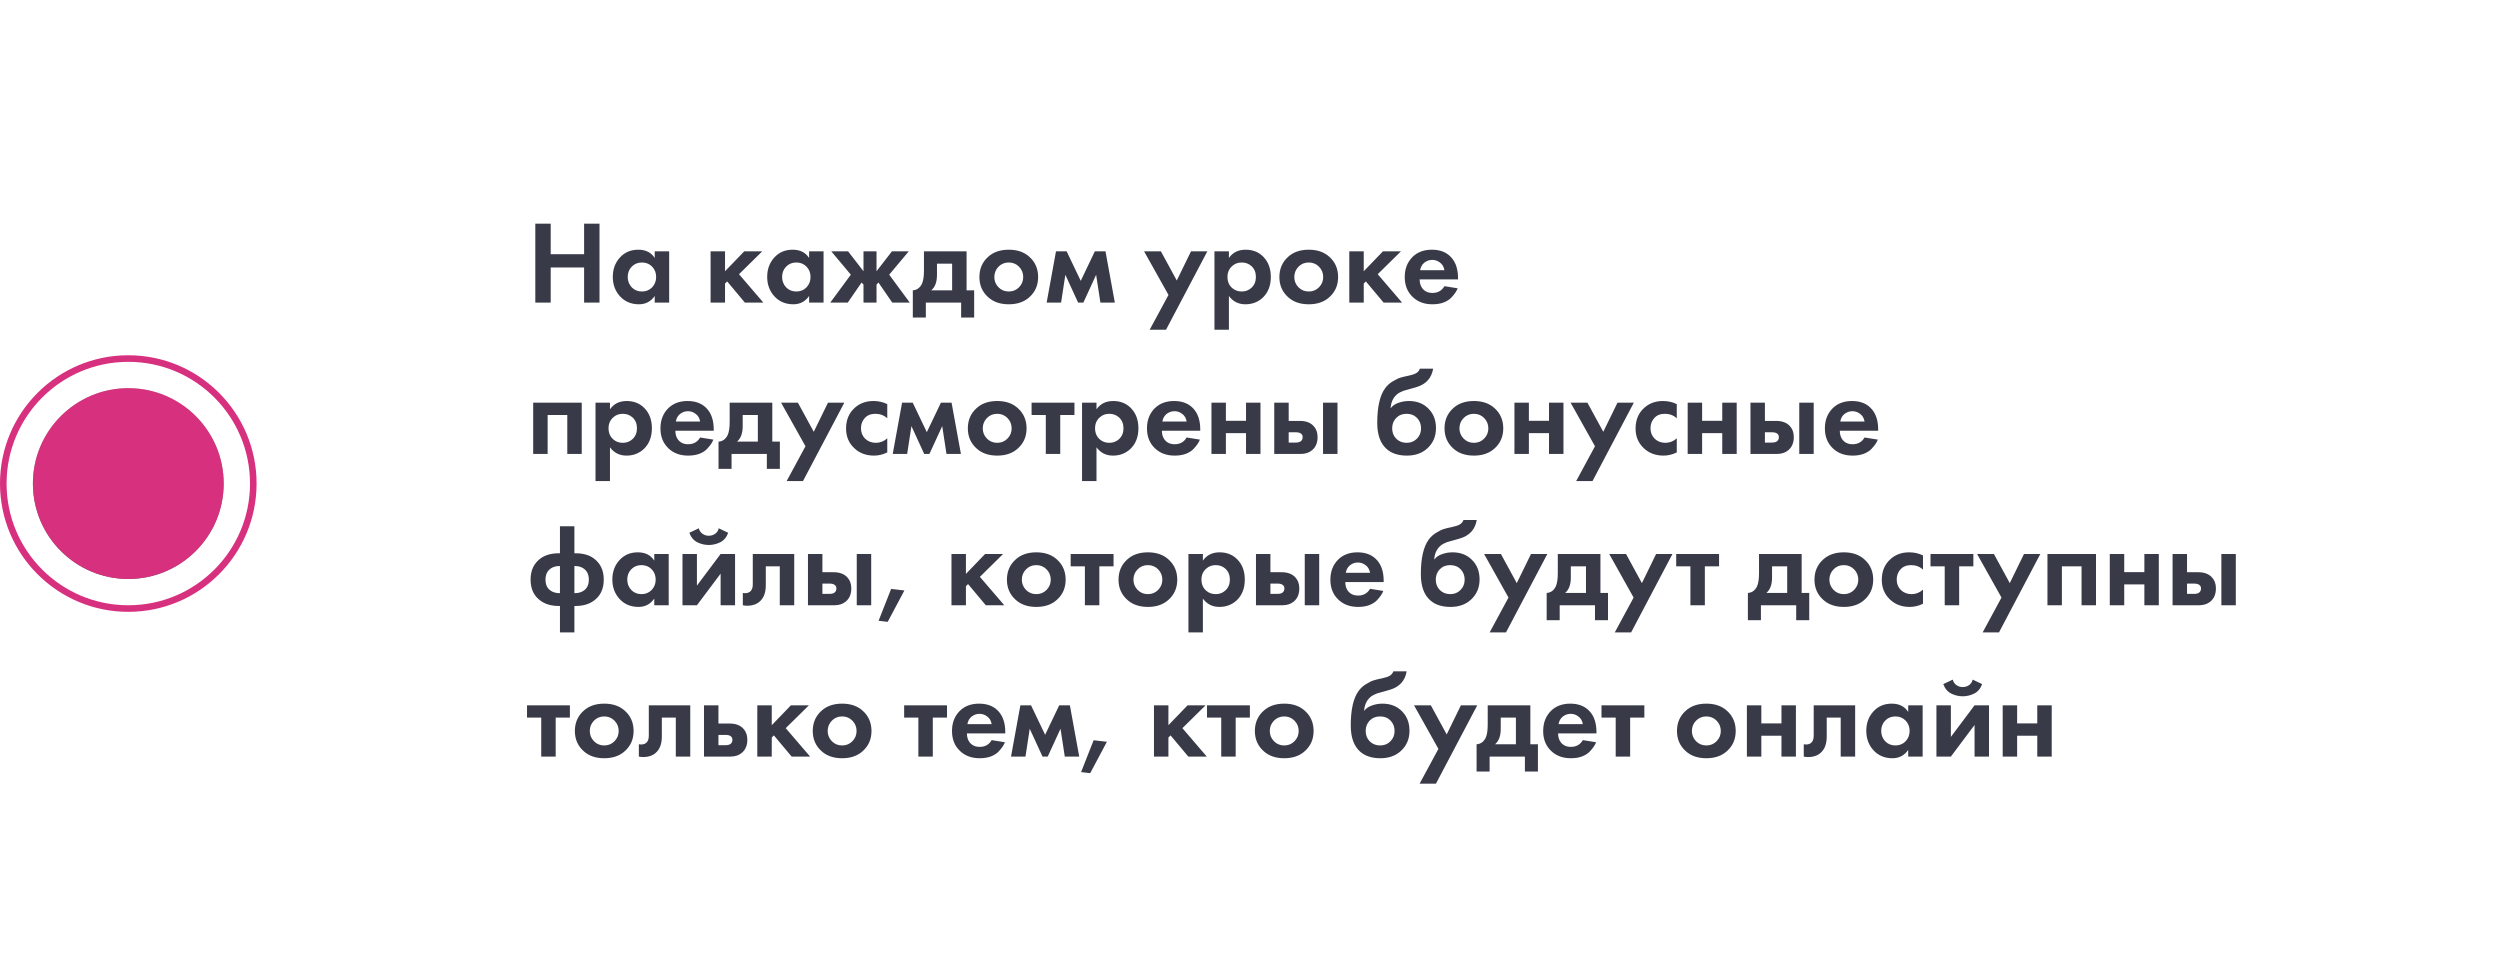 <?xml version="1.0" encoding="UTF-8"?> <svg xmlns="http://www.w3.org/2000/svg" width="380" height="147" viewBox="0 0 380 147" fill="none"> <g filter="url(#filter0_d)"> <rect x="58" y="15" width="307" height="117" rx="18" fill="white"></rect> </g> <path d="M83.708 33.994V38.638H88.784V33.994H91.124V46H88.784V40.654H83.708V46H81.368V33.994H83.708ZM99.518 39.214V38.206H101.714V46H99.518V44.992C98.93 45.832 98.132 46.252 97.124 46.252C95.948 46.252 94.988 45.85 94.244 45.046C93.512 44.242 93.146 43.258 93.146 42.094C93.146 40.918 93.506 39.934 94.226 39.142C94.946 38.35 95.876 37.954 97.016 37.954C98.144 37.954 98.978 38.374 99.518 39.214ZM99.122 40.528C98.714 40.108 98.198 39.898 97.574 39.898C96.95 39.898 96.434 40.108 96.026 40.528C95.618 40.948 95.414 41.47 95.414 42.094C95.414 42.718 95.618 43.246 96.026 43.678C96.434 44.098 96.95 44.308 97.574 44.308C98.198 44.308 98.714 44.098 99.122 43.678C99.53 43.246 99.734 42.718 99.734 42.094C99.734 41.47 99.53 40.948 99.122 40.528ZM108.009 38.206H110.205V41.23L113.121 38.206H115.857L112.329 41.68L116.037 46H113.229L110.529 42.778L110.205 43.102V46H108.009V38.206ZM122.985 39.214V38.206H125.181V46H122.985V44.992C122.397 45.832 121.599 46.252 120.591 46.252C119.415 46.252 118.455 45.85 117.711 45.046C116.979 44.242 116.613 43.258 116.613 42.094C116.613 40.918 116.973 39.934 117.693 39.142C118.413 38.35 119.343 37.954 120.483 37.954C121.611 37.954 122.445 38.374 122.985 39.214ZM122.589 40.528C122.181 40.108 121.665 39.898 121.041 39.898C120.417 39.898 119.901 40.108 119.493 40.528C119.085 40.948 118.881 41.47 118.881 42.094C118.881 42.718 119.085 43.246 119.493 43.678C119.901 44.098 120.417 44.308 121.041 44.308C121.665 44.308 122.181 44.098 122.589 43.678C122.997 43.246 123.201 42.718 123.201 42.094C123.201 41.47 122.997 40.948 122.589 40.528ZM131.252 38.206H133.232V41.23L135.572 38.206H138.128L135.158 41.752L138.29 46H135.626L133.52 42.94L133.232 43.264V46H131.252V43.264L130.964 42.94L128.858 46H126.194L129.326 41.752L126.356 38.206H128.912L131.252 41.23V38.206ZM140.44 38.206H146.92V44.128H148.072V48.268H146.092V46H140.728V48.268H138.748V44.128C139.36 44.092 139.822 43.762 140.134 43.138C140.338 42.694 140.44 42.028 140.44 41.14V38.206ZM144.724 44.128V40.078H142.42V41.806C142.42 42.862 142.132 43.636 141.556 44.128H144.724ZM150.183 39.052C150.975 38.32 152.025 37.954 153.333 37.954C154.641 37.954 155.691 38.32 156.483 39.052C157.359 39.844 157.797 40.864 157.797 42.112C157.797 43.348 157.359 44.362 156.483 45.154C155.691 45.886 154.641 46.252 153.333 46.252C152.025 46.252 150.975 45.886 150.183 45.154C149.307 44.362 148.869 43.348 148.869 42.112C148.869 40.864 149.307 39.844 150.183 39.052ZM151.767 43.66C152.187 44.092 152.709 44.308 153.333 44.308C153.957 44.308 154.479 44.092 154.899 43.66C155.319 43.228 155.529 42.712 155.529 42.112C155.529 41.5 155.319 40.978 154.899 40.546C154.479 40.114 153.957 39.898 153.333 39.898C152.709 39.898 152.187 40.114 151.767 40.546C151.347 40.978 151.137 41.5 151.137 42.112C151.137 42.712 151.347 43.228 151.767 43.66ZM159.089 46L160.511 38.206H162.131L164.273 42.688L166.415 38.206H168.035L169.457 46H167.261L166.613 41.77L164.669 46H163.877L161.933 41.77L161.285 46H159.089ZM174.749 50.122L177.611 44.83L173.903 38.206H176.459L178.871 42.634L181.031 38.206H183.515L177.233 50.122H174.749ZM186.793 44.992V50.122H184.597V38.206H186.793V39.214C187.381 38.374 188.227 37.954 189.331 37.954C190.411 37.954 191.299 38.302 191.995 38.998C192.775 39.778 193.165 40.81 193.165 42.094C193.165 43.414 192.757 44.464 191.941 45.244C191.221 45.916 190.339 46.252 189.295 46.252C188.251 46.252 187.417 45.832 186.793 44.992ZM188.737 39.898C188.173 39.898 187.699 40.072 187.315 40.42C186.823 40.84 186.577 41.398 186.577 42.094C186.577 42.802 186.817 43.366 187.297 43.786C187.693 44.134 188.173 44.308 188.737 44.308C189.325 44.308 189.817 44.122 190.213 43.75C190.669 43.33 190.897 42.778 190.897 42.094C190.897 41.422 190.675 40.876 190.231 40.456C189.823 40.084 189.325 39.898 188.737 39.898ZM195.78 39.052C196.572 38.32 197.622 37.954 198.93 37.954C200.238 37.954 201.288 38.32 202.08 39.052C202.956 39.844 203.394 40.864 203.394 42.112C203.394 43.348 202.956 44.362 202.08 45.154C201.288 45.886 200.238 46.252 198.93 46.252C197.622 46.252 196.572 45.886 195.78 45.154C194.904 44.362 194.466 43.348 194.466 42.112C194.466 40.864 194.904 39.844 195.78 39.052ZM197.364 43.66C197.784 44.092 198.306 44.308 198.93 44.308C199.554 44.308 200.076 44.092 200.496 43.66C200.916 43.228 201.126 42.712 201.126 42.112C201.126 41.5 200.916 40.978 200.496 40.546C200.076 40.114 199.554 39.898 198.93 39.898C198.306 39.898 197.784 40.114 197.364 40.546C196.944 40.978 196.734 41.5 196.734 42.112C196.734 42.712 196.944 43.228 197.364 43.66ZM205.093 38.206H207.289V41.23L210.205 38.206H212.941L209.413 41.68L213.121 46H210.313L207.613 42.778L207.289 43.102V46H205.093V38.206ZM219.551 43.498L221.567 43.822C221.483 44.038 221.369 44.254 221.225 44.47C221.093 44.674 220.883 44.932 220.595 45.244C220.307 45.544 219.917 45.79 219.425 45.982C218.933 46.162 218.369 46.252 217.733 46.252C216.509 46.252 215.513 45.886 214.745 45.154C213.929 44.386 213.521 43.372 213.521 42.112C213.521 40.864 213.917 39.844 214.709 39.052C215.453 38.32 216.431 37.954 217.643 37.954C218.963 37.954 219.977 38.38 220.685 39.232C221.309 39.976 221.621 40.996 221.621 42.292V42.472H215.789C215.789 43 215.915 43.438 216.167 43.786C216.527 44.278 217.049 44.524 217.733 44.524C218.549 44.524 219.155 44.182 219.551 43.498ZM215.861 41.068H219.551C219.467 40.564 219.245 40.18 218.885 39.916C218.537 39.64 218.141 39.502 217.697 39.502C217.265 39.502 216.869 39.64 216.509 39.916C216.161 40.192 215.945 40.576 215.861 41.068ZM81.044 61.206H88.424V69H86.228V63.078H83.24V69H81.044V61.206ZM92.715 67.992V73.122H90.519V61.206H92.715V62.214C93.303 61.374 94.149 60.954 95.253 60.954C96.333 60.954 97.221 61.302 97.917 61.998C98.697 62.778 99.087 63.81 99.087 65.094C99.087 66.414 98.679 67.464 97.863 68.244C97.143 68.916 96.261 69.252 95.217 69.252C94.173 69.252 93.339 68.832 92.715 67.992ZM94.659 62.898C94.095 62.898 93.621 63.072 93.237 63.42C92.745 63.84 92.499 64.398 92.499 65.094C92.499 65.802 92.739 66.366 93.219 66.786C93.615 67.134 94.095 67.308 94.659 67.308C95.247 67.308 95.739 67.122 96.135 66.75C96.591 66.33 96.819 65.778 96.819 65.094C96.819 64.422 96.597 63.876 96.153 63.456C95.745 63.084 95.247 62.898 94.659 62.898ZM106.418 66.498L108.434 66.822C108.35 67.038 108.236 67.254 108.092 67.47C107.96 67.674 107.75 67.932 107.462 68.244C107.174 68.544 106.784 68.79 106.292 68.982C105.8 69.162 105.236 69.252 104.6 69.252C103.376 69.252 102.38 68.886 101.612 68.154C100.796 67.386 100.388 66.372 100.388 65.112C100.388 63.864 100.784 62.844 101.576 62.052C102.32 61.32 103.298 60.954 104.51 60.954C105.83 60.954 106.844 61.38 107.552 62.232C108.176 62.976 108.488 63.996 108.488 65.292V65.472H102.656C102.656 66 102.782 66.438 103.034 66.786C103.394 67.278 103.916 67.524 104.6 67.524C105.416 67.524 106.022 67.182 106.418 66.498ZM102.728 64.068H106.418C106.334 63.564 106.112 63.18 105.752 62.916C105.404 62.64 105.008 62.502 104.564 62.502C104.132 62.502 103.736 62.64 103.376 62.916C103.028 63.192 102.812 63.576 102.728 64.068ZM110.909 61.206H117.389V67.128H118.541V71.268H116.561V69H111.197V71.268H109.217V67.128C109.829 67.092 110.291 66.762 110.603 66.138C110.807 65.694 110.909 65.028 110.909 64.14V61.206ZM115.193 67.128V63.078H112.889V64.806C112.889 65.862 112.601 66.636 112.025 67.128H115.193ZM119.571 73.122L122.433 67.83L118.725 61.206H121.281L123.693 65.634L125.853 61.206H128.337L122.055 73.122H119.571ZM134.865 61.422V63.582C134.373 63.126 133.773 62.898 133.065 62.898C132.369 62.898 131.829 63.114 131.445 63.546C131.061 63.966 130.869 64.482 130.869 65.094C130.869 65.73 131.079 66.258 131.499 66.678C131.931 67.098 132.477 67.308 133.137 67.308C133.785 67.308 134.361 67.08 134.865 66.624V68.766C134.217 69.09 133.545 69.252 132.849 69.252C131.637 69.252 130.635 68.874 129.843 68.118C129.015 67.338 128.601 66.342 128.601 65.13C128.601 63.81 129.051 62.754 129.951 61.962C130.707 61.29 131.643 60.954 132.759 60.954C133.515 60.954 134.217 61.11 134.865 61.422ZM135.693 69L137.115 61.206H138.735L140.877 65.688L143.019 61.206H144.639L146.061 69H143.865L143.217 64.77L141.273 69H140.481L138.537 64.77L137.889 69H135.693ZM148.425 62.052C149.217 61.32 150.267 60.954 151.575 60.954C152.883 60.954 153.933 61.32 154.725 62.052C155.601 62.844 156.039 63.864 156.039 65.112C156.039 66.348 155.601 67.362 154.725 68.154C153.933 68.886 152.883 69.252 151.575 69.252C150.267 69.252 149.217 68.886 148.425 68.154C147.549 67.362 147.111 66.348 147.111 65.112C147.111 63.864 147.549 62.844 148.425 62.052ZM150.009 66.66C150.429 67.092 150.951 67.308 151.575 67.308C152.199 67.308 152.721 67.092 153.141 66.66C153.561 66.228 153.771 65.712 153.771 65.112C153.771 64.5 153.561 63.978 153.141 63.546C152.721 63.114 152.199 62.898 151.575 62.898C150.951 62.898 150.429 63.114 150.009 63.546C149.589 63.978 149.379 64.5 149.379 65.112C149.379 65.712 149.589 66.228 150.009 66.66ZM163.317 63.078H161.157V69H158.961V63.078H156.801V61.206H163.317V63.078ZM166.666 67.992V73.122H164.47V61.206H166.666V62.214C167.254 61.374 168.1 60.954 169.204 60.954C170.284 60.954 171.172 61.302 171.868 61.998C172.648 62.778 173.038 63.81 173.038 65.094C173.038 66.414 172.63 67.464 171.814 68.244C171.094 68.916 170.212 69.252 169.168 69.252C168.124 69.252 167.29 68.832 166.666 67.992ZM168.61 62.898C168.046 62.898 167.572 63.072 167.188 63.42C166.696 63.84 166.45 64.398 166.45 65.094C166.45 65.802 166.69 66.366 167.17 66.786C167.566 67.134 168.046 67.308 168.61 67.308C169.198 67.308 169.69 67.122 170.086 66.75C170.542 66.33 170.77 65.778 170.77 65.094C170.77 64.422 170.548 63.876 170.104 63.456C169.696 63.084 169.198 62.898 168.61 62.898ZM180.369 66.498L182.385 66.822C182.301 67.038 182.187 67.254 182.043 67.47C181.911 67.674 181.701 67.932 181.413 68.244C181.125 68.544 180.735 68.79 180.243 68.982C179.751 69.162 179.187 69.252 178.551 69.252C177.327 69.252 176.331 68.886 175.563 68.154C174.747 67.386 174.339 66.372 174.339 65.112C174.339 63.864 174.735 62.844 175.527 62.052C176.271 61.32 177.249 60.954 178.461 60.954C179.781 60.954 180.795 61.38 181.503 62.232C182.127 62.976 182.439 63.996 182.439 65.292V65.472H176.607C176.607 66 176.733 66.438 176.985 66.786C177.345 67.278 177.867 67.524 178.551 67.524C179.367 67.524 179.973 67.182 180.369 66.498ZM176.679 64.068H180.369C180.285 63.564 180.063 63.18 179.703 62.916C179.355 62.64 178.959 62.502 178.515 62.502C178.083 62.502 177.687 62.64 177.327 62.916C176.979 63.192 176.763 63.576 176.679 64.068ZM184.14 69V61.206H186.336V63.96H189.396V61.206H191.592V69H189.396V65.832H186.336V69H184.14ZM193.685 61.206H195.881V63.978H197.591C198.503 63.978 199.199 64.242 199.679 64.77C200.075 65.19 200.273 65.748 200.273 66.444C200.273 67.296 199.997 67.956 199.445 68.424C199.001 68.808 198.419 69 197.699 69H193.685V61.206ZM195.881 67.272H196.907C197.279 67.272 197.549 67.206 197.717 67.074C197.909 66.93 198.005 66.72 198.005 66.444C198.005 66.192 197.909 66.006 197.717 65.886C197.549 65.766 197.297 65.706 196.961 65.706H195.881V67.272ZM201.101 61.206H203.297V69H201.101V61.206ZM215.821 56.04H217.837C217.597 57.48 216.745 58.416 215.281 58.848L214.471 59.082C214.411 59.094 214.237 59.142 213.949 59.226C213.673 59.298 213.463 59.358 213.319 59.406C213.187 59.454 213.013 59.532 212.797 59.64C212.581 59.748 212.401 59.874 212.257 60.018C211.729 60.51 211.435 61.176 211.375 62.016H211.411C211.687 61.656 212.077 61.392 212.581 61.224C213.085 61.044 213.607 60.954 214.147 60.954C215.347 60.954 216.319 61.32 217.063 62.052C217.867 62.82 218.269 63.828 218.269 65.076C218.269 66.324 217.831 67.35 216.955 68.154C216.151 68.886 215.119 69.252 213.859 69.252C212.539 69.252 211.501 68.91 210.745 68.226C209.809 67.386 209.341 66.072 209.341 64.284C209.341 61.872 209.737 60.12 210.529 59.028C210.841 58.596 211.231 58.242 211.699 57.966C212.167 57.678 212.551 57.492 212.851 57.408C213.151 57.312 213.547 57.216 214.039 57.12C214.615 57 215.029 56.862 215.281 56.706C215.545 56.538 215.725 56.316 215.821 56.04ZM212.221 66.678C212.641 67.098 213.169 67.308 213.805 67.308C214.441 67.308 214.963 67.098 215.371 66.678C215.791 66.258 216.001 65.736 216.001 65.112C216.001 64.476 215.797 63.948 215.389 63.528C214.981 63.108 214.453 62.898 213.805 62.898C213.157 62.898 212.629 63.108 212.221 63.528C211.813 63.948 211.609 64.476 211.609 65.112C211.609 65.736 211.813 66.258 212.221 66.678ZM220.882 62.052C221.674 61.32 222.724 60.954 224.032 60.954C225.34 60.954 226.39 61.32 227.182 62.052C228.058 62.844 228.496 63.864 228.496 65.112C228.496 66.348 228.058 67.362 227.182 68.154C226.39 68.886 225.34 69.252 224.032 69.252C222.724 69.252 221.674 68.886 220.882 68.154C220.006 67.362 219.568 66.348 219.568 65.112C219.568 63.864 220.006 62.844 220.882 62.052ZM222.466 66.66C222.886 67.092 223.408 67.308 224.032 67.308C224.656 67.308 225.178 67.092 225.598 66.66C226.018 66.228 226.228 65.712 226.228 65.112C226.228 64.5 226.018 63.978 225.598 63.546C225.178 63.114 224.656 62.898 224.032 62.898C223.408 62.898 222.886 63.114 222.466 63.546C222.046 63.978 221.836 64.5 221.836 65.112C221.836 65.712 222.046 66.228 222.466 66.66ZM230.194 69V61.206H232.39V63.96H235.45V61.206H237.646V69H235.45V65.832H232.39V69H230.194ZM239.577 73.122L242.439 67.83L238.731 61.206H241.287L243.699 65.634L245.859 61.206H248.343L242.061 73.122H239.577ZM254.871 61.422V63.582C254.379 63.126 253.779 62.898 253.071 62.898C252.375 62.898 251.835 63.114 251.451 63.546C251.067 63.966 250.875 64.482 250.875 65.094C250.875 65.73 251.085 66.258 251.505 66.678C251.937 67.098 252.483 67.308 253.143 67.308C253.791 67.308 254.367 67.08 254.871 66.624V68.766C254.223 69.09 253.551 69.252 252.855 69.252C251.643 69.252 250.641 68.874 249.849 68.118C249.021 67.338 248.607 66.342 248.607 65.13C248.607 63.81 249.057 62.754 249.957 61.962C250.713 61.29 251.649 60.954 252.765 60.954C253.521 60.954 254.223 61.11 254.871 61.422ZM256.526 69V61.206H258.722V63.96H261.782V61.206H263.978V69H261.782V65.832H258.722V69H256.526ZM266.071 61.206H268.267V63.978H269.977C270.889 63.978 271.585 64.242 272.065 64.77C272.461 65.19 272.659 65.748 272.659 66.444C272.659 67.296 272.383 67.956 271.831 68.424C271.387 68.808 270.805 69 270.085 69H266.071V61.206ZM268.267 67.272H269.293C269.665 67.272 269.935 67.206 270.103 67.074C270.295 66.93 270.391 66.72 270.391 66.444C270.391 66.192 270.295 66.006 270.103 65.886C269.935 65.766 269.683 65.706 269.347 65.706H268.267V67.272ZM273.487 61.206H275.683V69H273.487V61.206ZM283.412 66.498L285.428 66.822C285.344 67.038 285.23 67.254 285.086 67.47C284.954 67.674 284.744 67.932 284.456 68.244C284.168 68.544 283.778 68.79 283.286 68.982C282.794 69.162 282.23 69.252 281.594 69.252C280.37 69.252 279.374 68.886 278.606 68.154C277.79 67.386 277.382 66.372 277.382 65.112C277.382 63.864 277.778 62.844 278.57 62.052C279.314 61.32 280.292 60.954 281.504 60.954C282.824 60.954 283.838 61.38 284.546 62.232C285.17 62.976 285.482 63.996 285.482 65.292V65.472H279.65C279.65 66 279.776 66.438 280.028 66.786C280.388 67.278 280.91 67.524 281.594 67.524C282.41 67.524 283.016 67.182 283.412 66.498ZM279.722 64.068H283.412C283.328 63.564 283.106 63.18 282.746 62.916C282.398 62.64 282.002 62.502 281.558 62.502C281.126 62.502 280.73 62.64 280.37 62.916C280.022 63.192 279.806 63.576 279.722 64.068ZM85.112 96.122V92.108H84.932C83.828 92.108 82.916 91.85 82.196 91.334C81.164 90.614 80.648 89.534 80.648 88.094C80.648 86.678 81.164 85.598 82.196 84.854C82.916 84.35 83.828 84.098 84.932 84.098H85.112V79.994H87.308V84.098H87.488C88.604 84.098 89.516 84.35 90.224 84.854C91.256 85.598 91.772 86.678 91.772 88.094C91.772 89.534 91.256 90.614 90.224 91.334C89.504 91.85 88.592 92.108 87.488 92.108H87.308V96.122H85.112ZM85.112 90.164V86.042C84.572 86.018 84.11 86.138 83.726 86.402C83.186 86.774 82.916 87.338 82.916 88.094C82.916 88.874 83.18 89.438 83.708 89.786C84.068 90.038 84.536 90.164 85.112 90.164ZM87.308 86.042V90.164C87.884 90.164 88.352 90.038 88.712 89.786C89.24 89.438 89.504 88.874 89.504 88.094C89.504 87.338 89.234 86.774 88.694 86.402C88.31 86.138 87.848 86.018 87.308 86.042ZM99.448 85.214V84.206H101.644V92H99.448V90.992C98.86 91.832 98.062 92.252 97.054 92.252C95.878 92.252 94.918 91.85 94.174 91.046C93.442 90.242 93.076 89.258 93.076 88.094C93.076 86.918 93.436 85.934 94.156 85.142C94.876 84.35 95.806 83.954 96.946 83.954C98.074 83.954 98.908 84.374 99.448 85.214ZM99.052 86.528C98.644 86.108 98.128 85.898 97.504 85.898C96.88 85.898 96.364 86.108 95.956 86.528C95.548 86.948 95.344 87.47 95.344 88.094C95.344 88.718 95.548 89.246 95.956 89.678C96.364 90.098 96.88 90.308 97.504 90.308C98.128 90.308 98.644 90.098 99.052 89.678C99.46 89.246 99.664 88.718 99.664 88.094C99.664 87.47 99.46 86.948 99.052 86.528ZM103.737 84.206H105.933V89.012L109.533 84.206H111.729V92H109.533V87.194L105.933 92H103.737V84.206ZM109.245 80.3L110.685 80.984C110.445 81.656 110.043 82.136 109.479 82.424C108.915 82.7 108.333 82.838 107.733 82.838C107.133 82.838 106.551 82.7 105.987 82.424C105.423 82.136 105.021 81.656 104.781 80.984L106.221 80.3C106.293 80.624 106.467 80.894 106.743 81.11C107.031 81.326 107.361 81.434 107.733 81.434C108.081 81.434 108.399 81.338 108.687 81.146C108.975 80.954 109.161 80.672 109.245 80.3ZM120.722 84.206V92H118.526V86.078H116.402V88.94C116.402 89.948 116.156 90.716 115.664 91.244C115.172 91.796 114.47 92.072 113.558 92.072C113.318 92.072 113.102 92.048 112.91 92V90.128C113.054 90.152 113.168 90.164 113.252 90.164C113.648 90.164 113.948 90.038 114.152 89.786C114.332 89.57 114.422 89.24 114.422 88.796V84.206H120.722ZM122.81 84.206H125.006V86.978H126.716C127.628 86.978 128.324 87.242 128.804 87.77C129.2 88.19 129.398 88.748 129.398 89.444C129.398 90.296 129.122 90.956 128.57 91.424C128.126 91.808 127.544 92 126.824 92H122.81V84.206ZM125.006 90.272H126.032C126.404 90.272 126.674 90.206 126.842 90.074C127.034 89.93 127.13 89.72 127.13 89.444C127.13 89.192 127.034 89.006 126.842 88.886C126.674 88.766 126.422 88.706 126.086 88.706H125.006V90.272ZM130.226 84.206H132.422V92H130.226V84.206ZM133.545 94.358L135.453 89.516L137.469 89.75L134.931 94.52L133.545 94.358ZM144.624 84.206H146.82V87.23L149.736 84.206H152.472L148.944 87.68L152.652 92H149.844L147.144 88.778L146.82 89.102V92H144.624V84.206ZM154.366 85.052C155.158 84.32 156.208 83.954 157.516 83.954C158.824 83.954 159.874 84.32 160.666 85.052C161.542 85.844 161.98 86.864 161.98 88.112C161.98 89.348 161.542 90.362 160.666 91.154C159.874 91.886 158.824 92.252 157.516 92.252C156.208 92.252 155.158 91.886 154.366 91.154C153.49 90.362 153.052 89.348 153.052 88.112C153.052 86.864 153.49 85.844 154.366 85.052ZM155.95 89.66C156.37 90.092 156.892 90.308 157.516 90.308C158.14 90.308 158.662 90.092 159.082 89.66C159.502 89.228 159.712 88.712 159.712 88.112C159.712 87.5 159.502 86.978 159.082 86.546C158.662 86.114 158.14 85.898 157.516 85.898C156.892 85.898 156.37 86.114 155.95 86.546C155.53 86.978 155.32 87.5 155.32 88.112C155.32 88.712 155.53 89.228 155.95 89.66ZM169.259 86.078H167.099V92H164.903V86.078H162.743V84.206H169.259V86.078ZM171.329 85.052C172.121 84.32 173.171 83.954 174.479 83.954C175.787 83.954 176.837 84.32 177.629 85.052C178.505 85.844 178.943 86.864 178.943 88.112C178.943 89.348 178.505 90.362 177.629 91.154C176.837 91.886 175.787 92.252 174.479 92.252C173.171 92.252 172.121 91.886 171.329 91.154C170.453 90.362 170.015 89.348 170.015 88.112C170.015 86.864 170.453 85.844 171.329 85.052ZM172.913 89.66C173.333 90.092 173.855 90.308 174.479 90.308C175.103 90.308 175.625 90.092 176.045 89.66C176.465 89.228 176.675 88.712 176.675 88.112C176.675 87.5 176.465 86.978 176.045 86.546C175.625 86.114 175.103 85.898 174.479 85.898C173.855 85.898 173.333 86.114 172.913 86.546C172.493 86.978 172.283 87.5 172.283 88.112C172.283 88.712 172.493 89.228 172.913 89.66ZM182.838 90.992V96.122H180.642V84.206H182.838V85.214C183.426 84.374 184.272 83.954 185.376 83.954C186.456 83.954 187.344 84.302 188.04 84.998C188.82 85.778 189.21 86.81 189.21 88.094C189.21 89.414 188.802 90.464 187.986 91.244C187.266 91.916 186.384 92.252 185.34 92.252C184.296 92.252 183.462 91.832 182.838 90.992ZM184.782 85.898C184.218 85.898 183.744 86.072 183.36 86.42C182.868 86.84 182.622 87.398 182.622 88.094C182.622 88.802 182.862 89.366 183.342 89.786C183.738 90.134 184.218 90.308 184.782 90.308C185.37 90.308 185.862 90.122 186.258 89.75C186.714 89.33 186.942 88.778 186.942 88.094C186.942 87.422 186.72 86.876 186.276 86.456C185.868 86.084 185.37 85.898 184.782 85.898ZM190.907 84.206H193.103V86.978H194.813C195.725 86.978 196.421 87.242 196.901 87.77C197.297 88.19 197.495 88.748 197.495 89.444C197.495 90.296 197.219 90.956 196.667 91.424C196.223 91.808 195.641 92 194.921 92H190.907V84.206ZM193.103 90.272H194.129C194.501 90.272 194.771 90.206 194.939 90.074C195.131 89.93 195.227 89.72 195.227 89.444C195.227 89.192 195.131 89.006 194.939 88.886C194.771 88.766 194.519 88.706 194.183 88.706H193.103V90.272ZM198.323 84.206H200.519V92H198.323V84.206ZM208.248 89.498L210.264 89.822C210.18 90.038 210.066 90.254 209.922 90.47C209.79 90.674 209.58 90.932 209.292 91.244C209.004 91.544 208.614 91.79 208.122 91.982C207.63 92.162 207.066 92.252 206.43 92.252C205.206 92.252 204.21 91.886 203.442 91.154C202.626 90.386 202.218 89.372 202.218 88.112C202.218 86.864 202.614 85.844 203.406 85.052C204.15 84.32 205.128 83.954 206.34 83.954C207.66 83.954 208.674 84.38 209.382 85.232C210.006 85.976 210.318 86.996 210.318 88.292V88.472H204.486C204.486 89 204.612 89.438 204.864 89.786C205.224 90.278 205.746 90.524 206.43 90.524C207.246 90.524 207.852 90.182 208.248 89.498ZM204.558 87.068H208.248C208.164 86.564 207.942 86.18 207.582 85.916C207.234 85.64 206.838 85.502 206.394 85.502C205.962 85.502 205.566 85.64 205.206 85.916C204.858 86.192 204.642 86.576 204.558 87.068ZM222.448 79.04H224.464C224.224 80.48 223.372 81.416 221.908 81.848L221.098 82.082C221.038 82.094 220.864 82.142 220.576 82.226C220.3 82.298 220.09 82.358 219.946 82.406C219.814 82.454 219.64 82.532 219.424 82.64C219.208 82.748 219.028 82.874 218.884 83.018C218.356 83.51 218.062 84.176 218.002 85.016H218.038C218.314 84.656 218.704 84.392 219.208 84.224C219.712 84.044 220.234 83.954 220.774 83.954C221.974 83.954 222.946 84.32 223.69 85.052C224.494 85.82 224.896 86.828 224.896 88.076C224.896 89.324 224.458 90.35 223.582 91.154C222.778 91.886 221.746 92.252 220.486 92.252C219.166 92.252 218.128 91.91 217.372 91.226C216.436 90.386 215.968 89.072 215.968 87.284C215.968 84.872 216.364 83.12 217.156 82.028C217.468 81.596 217.858 81.242 218.326 80.966C218.794 80.678 219.178 80.492 219.478 80.408C219.778 80.312 220.174 80.216 220.666 80.12C221.242 80 221.656 79.862 221.908 79.706C222.172 79.538 222.352 79.316 222.448 79.04ZM218.848 89.678C219.268 90.098 219.796 90.308 220.432 90.308C221.068 90.308 221.59 90.098 221.998 89.678C222.418 89.258 222.628 88.736 222.628 88.112C222.628 87.476 222.424 86.948 222.016 86.528C221.608 86.108 221.08 85.898 220.432 85.898C219.784 85.898 219.256 86.108 218.848 86.528C218.44 86.948 218.236 87.476 218.236 88.112C218.236 88.736 218.44 89.258 218.848 89.678ZM226.429 96.122L229.291 90.83L225.583 84.206H228.139L230.551 88.634L232.711 84.206H235.195L228.913 96.122H226.429ZM236.785 84.206H243.265V90.128H244.417V94.268H242.437V92H237.073V94.268H235.093V90.128C235.705 90.092 236.167 89.762 236.479 89.138C236.683 88.694 236.785 88.028 236.785 87.14V84.206ZM241.069 90.128V86.078H238.765V87.806C238.765 88.862 238.477 89.636 237.901 90.128H241.069ZM245.448 96.122L248.31 90.83L244.602 84.206H247.158L249.57 88.634L251.73 84.206H254.214L247.932 96.122H245.448ZM261.298 86.078H259.138V92H256.942V86.078H254.782V84.206H261.298V86.078ZM267.371 84.206H273.851V90.128H275.003V94.268H273.023V92H267.659V94.268H265.679V90.128C266.291 90.092 266.753 89.762 267.065 89.138C267.269 88.694 267.371 88.028 267.371 87.14V84.206ZM271.655 90.128V86.078H269.351V87.806C269.351 88.862 269.063 89.636 268.487 90.128H271.655ZM277.114 85.052C277.906 84.32 278.956 83.954 280.264 83.954C281.572 83.954 282.622 84.32 283.414 85.052C284.29 85.844 284.728 86.864 284.728 88.112C284.728 89.348 284.29 90.362 283.414 91.154C282.622 91.886 281.572 92.252 280.264 92.252C278.956 92.252 277.906 91.886 277.114 91.154C276.238 90.362 275.8 89.348 275.8 88.112C275.8 86.864 276.238 85.844 277.114 85.052ZM278.698 89.66C279.118 90.092 279.64 90.308 280.264 90.308C280.888 90.308 281.41 90.092 281.83 89.66C282.25 89.228 282.46 88.712 282.46 88.112C282.46 87.5 282.25 86.978 281.83 86.546C281.41 86.114 280.888 85.898 280.264 85.898C279.64 85.898 279.118 86.114 278.698 86.546C278.278 86.978 278.068 87.5 278.068 88.112C278.068 88.712 278.278 89.228 278.698 89.66ZM292.295 84.422V86.582C291.803 86.126 291.203 85.898 290.495 85.898C289.799 85.898 289.259 86.114 288.875 86.546C288.491 86.966 288.299 87.482 288.299 88.094C288.299 88.73 288.509 89.258 288.929 89.678C289.361 90.098 289.907 90.308 290.567 90.308C291.215 90.308 291.791 90.08 292.295 89.624V91.766C291.647 92.09 290.975 92.252 290.279 92.252C289.067 92.252 288.065 91.874 287.273 91.118C286.445 90.338 286.031 89.342 286.031 88.13C286.031 86.81 286.481 85.754 287.381 84.962C288.137 84.29 289.073 83.954 290.189 83.954C290.945 83.954 291.647 84.11 292.295 84.422ZM299.952 86.078H297.792V92H295.596V86.078H293.436V84.206H299.952V86.078ZM301.364 96.122L304.226 90.83L300.518 84.206H303.074L305.486 88.634L307.646 84.206H310.13L303.848 96.122H301.364ZM311.212 84.206H318.592V92H316.396V86.078H313.408V92H311.212V84.206ZM320.687 92V84.206H322.883V86.96H325.943V84.206H328.139V92H325.943V88.832H322.883V92H320.687ZM330.232 84.206H332.428V86.978H334.138C335.05 86.978 335.746 87.242 336.226 87.77C336.622 88.19 336.82 88.748 336.82 89.444C336.82 90.296 336.544 90.956 335.992 91.424C335.548 91.808 334.966 92 334.246 92H330.232V84.206ZM332.428 90.272H333.454C333.826 90.272 334.096 90.206 334.264 90.074C334.456 89.93 334.552 89.72 334.552 89.444C334.552 89.192 334.456 89.006 334.264 88.886C334.096 88.766 333.844 88.706 333.508 88.706H332.428V90.272ZM337.648 84.206H339.844V92H337.648V84.206ZM86.624 109.078H84.464V115H82.268V109.078H80.108V107.206H86.624V109.078ZM88.694 108.052C89.486 107.32 90.536 106.954 91.844 106.954C93.152 106.954 94.202 107.32 94.994 108.052C95.87 108.844 96.308 109.864 96.308 111.112C96.308 112.348 95.87 113.362 94.994 114.154C94.202 114.886 93.152 115.252 91.844 115.252C90.536 115.252 89.486 114.886 88.694 114.154C87.818 113.362 87.38 112.348 87.38 111.112C87.38 109.864 87.818 108.844 88.694 108.052ZM90.278 112.66C90.698 113.092 91.22 113.308 91.844 113.308C92.468 113.308 92.99 113.092 93.41 112.66C93.83 112.228 94.04 111.712 94.04 111.112C94.04 110.5 93.83 109.978 93.41 109.546C92.99 109.114 92.468 108.898 91.844 108.898C91.22 108.898 90.698 109.114 90.278 109.546C89.858 109.978 89.648 110.5 89.648 111.112C89.648 111.712 89.858 112.228 90.278 112.66ZM104.919 107.206V115H102.723V109.078H100.599V111.94C100.599 112.948 100.353 113.716 99.861 114.244C99.369 114.796 98.667 115.072 97.755 115.072C97.515 115.072 97.299 115.048 97.107 115V113.128C97.251 113.152 97.365 113.164 97.449 113.164C97.845 113.164 98.145 113.038 98.349 112.786C98.529 112.57 98.619 112.24 98.619 111.796V107.206H104.919ZM107.007 107.206H109.203V109.978H110.913C111.825 109.978 112.521 110.242 113.001 110.77C113.397 111.19 113.595 111.748 113.595 112.444C113.595 113.296 113.319 113.956 112.767 114.424C112.323 114.808 111.741 115 111.021 115H107.007V107.206ZM109.203 113.272H110.229C110.601 113.272 110.871 113.206 111.039 113.074C111.231 112.93 111.327 112.72 111.327 112.444C111.327 112.192 111.231 112.006 111.039 111.886C110.871 111.766 110.619 111.706 110.283 111.706H109.203V113.272ZM115.11 107.206H117.306V110.23L120.222 107.206H122.958L119.43 110.68L123.138 115H120.33L117.63 111.778L117.306 112.102V115H115.11V107.206ZM124.853 108.052C125.645 107.32 126.695 106.954 128.003 106.954C129.311 106.954 130.361 107.32 131.153 108.052C132.029 108.844 132.467 109.864 132.467 111.112C132.467 112.348 132.029 113.362 131.153 114.154C130.361 114.886 129.311 115.252 128.003 115.252C126.695 115.252 125.645 114.886 124.853 114.154C123.977 113.362 123.539 112.348 123.539 111.112C123.539 109.864 123.977 108.844 124.853 108.052ZM126.437 112.66C126.857 113.092 127.379 113.308 128.003 113.308C128.627 113.308 129.149 113.092 129.569 112.66C129.989 112.228 130.199 111.712 130.199 111.112C130.199 110.5 129.989 109.978 129.569 109.546C129.149 109.114 128.627 108.898 128.003 108.898C127.379 108.898 126.857 109.114 126.437 109.546C126.017 109.978 125.807 110.5 125.807 111.112C125.807 111.712 126.017 112.228 126.437 112.66ZM143.946 109.078H141.786V115H139.59V109.078H137.43V107.206H143.946V109.078ZM150.733 112.498L152.749 112.822C152.665 113.038 152.551 113.254 152.407 113.47C152.275 113.674 152.065 113.932 151.777 114.244C151.489 114.544 151.099 114.79 150.607 114.982C150.115 115.162 149.551 115.252 148.915 115.252C147.691 115.252 146.695 114.886 145.927 114.154C145.111 113.386 144.703 112.372 144.703 111.112C144.703 109.864 145.099 108.844 145.891 108.052C146.635 107.32 147.613 106.954 148.825 106.954C150.145 106.954 151.159 107.38 151.867 108.232C152.491 108.976 152.803 109.996 152.803 111.292V111.472H146.971C146.971 112 147.097 112.438 147.349 112.786C147.709 113.278 148.231 113.524 148.915 113.524C149.731 113.524 150.337 113.182 150.733 112.498ZM147.043 110.068H150.733C150.649 109.564 150.427 109.18 150.067 108.916C149.719 108.64 149.323 108.502 148.879 108.502C148.447 108.502 148.051 108.64 147.691 108.916C147.343 109.192 147.127 109.576 147.043 110.068ZM153.675 115L155.097 107.206H156.717L158.859 111.688L161.001 107.206H162.621L164.043 115H161.847L161.199 110.77L159.255 115H158.463L156.519 110.77L155.871 115H153.675ZM164.324 117.358L166.232 112.516L168.248 112.75L165.71 117.52L164.324 117.358ZM175.403 107.206H177.599V110.23L180.515 107.206H183.251L179.723 110.68L183.431 115H180.623L177.923 111.778L177.599 112.102V115H175.403V107.206ZM189.983 109.078H187.823V115H185.627V109.078H183.467V107.206H189.983V109.078ZM192.054 108.052C192.846 107.32 193.896 106.954 195.204 106.954C196.512 106.954 197.562 107.32 198.354 108.052C199.23 108.844 199.668 109.864 199.668 111.112C199.668 112.348 199.23 113.362 198.354 114.154C197.562 114.886 196.512 115.252 195.204 115.252C193.896 115.252 192.846 114.886 192.054 114.154C191.178 113.362 190.74 112.348 190.74 111.112C190.74 109.864 191.178 108.844 192.054 108.052ZM193.638 112.66C194.058 113.092 194.58 113.308 195.204 113.308C195.828 113.308 196.35 113.092 196.77 112.66C197.19 112.228 197.4 111.712 197.4 111.112C197.4 110.5 197.19 109.978 196.77 109.546C196.35 109.114 195.828 108.898 195.204 108.898C194.58 108.898 194.058 109.114 193.638 109.546C193.218 109.978 193.008 110.5 193.008 111.112C193.008 111.712 193.218 112.228 193.638 112.66ZM211.795 102.04H213.811C213.571 103.48 212.719 104.416 211.255 104.848L210.445 105.082C210.385 105.094 210.211 105.142 209.923 105.226C209.647 105.298 209.437 105.358 209.293 105.406C209.161 105.454 208.987 105.532 208.771 105.64C208.555 105.748 208.375 105.874 208.231 106.018C207.703 106.51 207.409 107.176 207.349 108.016H207.385C207.661 107.656 208.051 107.392 208.555 107.224C209.059 107.044 209.581 106.954 210.121 106.954C211.321 106.954 212.293 107.32 213.037 108.052C213.841 108.82 214.243 109.828 214.243 111.076C214.243 112.324 213.805 113.35 212.929 114.154C212.125 114.886 211.093 115.252 209.833 115.252C208.513 115.252 207.475 114.91 206.719 114.226C205.783 113.386 205.315 112.072 205.315 110.284C205.315 107.872 205.711 106.12 206.503 105.028C206.815 104.596 207.205 104.242 207.673 103.966C208.141 103.678 208.525 103.492 208.825 103.408C209.125 103.312 209.521 103.216 210.013 103.12C210.589 103 211.003 102.862 211.255 102.706C211.519 102.538 211.699 102.316 211.795 102.04ZM208.195 112.678C208.615 113.098 209.143 113.308 209.779 113.308C210.415 113.308 210.937 113.098 211.345 112.678C211.765 112.258 211.975 111.736 211.975 111.112C211.975 110.476 211.771 109.948 211.363 109.528C210.955 109.108 210.427 108.898 209.779 108.898C209.131 108.898 208.603 109.108 208.195 109.528C207.787 109.948 207.583 110.476 207.583 111.112C207.583 111.736 207.787 112.258 208.195 112.678ZM215.777 119.122L218.639 113.83L214.931 107.206H217.487L219.899 111.634L222.059 107.206H224.543L218.261 119.122H215.777ZM226.133 107.206H232.613V113.128H233.765V117.268H231.785V115H226.421V117.268H224.441V113.128C225.053 113.092 225.515 112.762 225.827 112.138C226.031 111.694 226.133 111.028 226.133 110.14V107.206ZM230.417 113.128V109.078H228.113V110.806C228.113 111.862 227.825 112.636 227.249 113.128H230.417ZM240.592 112.498L242.608 112.822C242.524 113.038 242.41 113.254 242.266 113.47C242.134 113.674 241.924 113.932 241.636 114.244C241.348 114.544 240.958 114.79 240.466 114.982C239.974 115.162 239.41 115.252 238.774 115.252C237.55 115.252 236.554 114.886 235.786 114.154C234.97 113.386 234.562 112.372 234.562 111.112C234.562 109.864 234.958 108.844 235.75 108.052C236.494 107.32 237.472 106.954 238.684 106.954C240.004 106.954 241.018 107.38 241.726 108.232C242.35 108.976 242.662 109.996 242.662 111.292V111.472H236.83C236.83 112 236.956 112.438 237.208 112.786C237.568 113.278 238.09 113.524 238.774 113.524C239.59 113.524 240.196 113.182 240.592 112.498ZM236.902 110.068H240.592C240.508 109.564 240.286 109.18 239.926 108.916C239.578 108.64 239.182 108.502 238.738 108.502C238.306 108.502 237.91 108.64 237.55 108.916C237.202 109.192 236.986 109.576 236.902 110.068ZM249.942 109.078H247.782V115H245.586V109.078H243.426V107.206H249.942V109.078ZM256.214 108.052C257.006 107.32 258.056 106.954 259.364 106.954C260.672 106.954 261.722 107.32 262.514 108.052C263.39 108.844 263.828 109.864 263.828 111.112C263.828 112.348 263.39 113.362 262.514 114.154C261.722 114.886 260.672 115.252 259.364 115.252C258.056 115.252 257.006 114.886 256.214 114.154C255.338 113.362 254.9 112.348 254.9 111.112C254.9 109.864 255.338 108.844 256.214 108.052ZM257.798 112.66C258.218 113.092 258.74 113.308 259.364 113.308C259.988 113.308 260.51 113.092 260.93 112.66C261.35 112.228 261.56 111.712 261.56 111.112C261.56 110.5 261.35 109.978 260.93 109.546C260.51 109.114 259.988 108.898 259.364 108.898C258.74 108.898 258.218 109.114 257.798 109.546C257.378 109.978 257.168 110.5 257.168 111.112C257.168 111.712 257.378 112.228 257.798 112.66ZM265.526 115V107.206H267.722V109.96H270.782V107.206H272.978V115H270.782V111.832H267.722V115H265.526ZM281.983 107.206V115H279.787V109.078H277.663V111.94C277.663 112.948 277.417 113.716 276.925 114.244C276.433 114.796 275.731 115.072 274.819 115.072C274.579 115.072 274.363 115.048 274.171 115V113.128C274.315 113.152 274.429 113.164 274.513 113.164C274.909 113.164 275.209 113.038 275.413 112.786C275.593 112.57 275.683 112.24 275.683 111.796V107.206H281.983ZM290.047 108.214V107.206H292.243V115H290.047V113.992C289.459 114.832 288.661 115.252 287.653 115.252C286.477 115.252 285.517 114.85 284.773 114.046C284.041 113.242 283.675 112.258 283.675 111.094C283.675 109.918 284.035 108.934 284.755 108.142C285.475 107.35 286.405 106.954 287.545 106.954C288.673 106.954 289.507 107.374 290.047 108.214ZM289.651 109.528C289.243 109.108 288.727 108.898 288.103 108.898C287.479 108.898 286.963 109.108 286.555 109.528C286.147 109.948 285.943 110.47 285.943 111.094C285.943 111.718 286.147 112.246 286.555 112.678C286.963 113.098 287.479 113.308 288.103 113.308C288.727 113.308 289.243 113.098 289.651 112.678C290.059 112.246 290.263 111.718 290.263 111.094C290.263 110.47 290.059 109.948 289.651 109.528ZM294.337 107.206H296.533V112.012L300.133 107.206H302.329V115H300.133V110.194L296.533 115H294.337V107.206ZM299.845 103.3L301.285 103.984C301.045 104.656 300.643 105.136 300.079 105.424C299.515 105.7 298.933 105.838 298.333 105.838C297.733 105.838 297.151 105.7 296.587 105.424C296.023 105.136 295.621 104.656 295.381 103.984L296.821 103.3C296.893 103.624 297.067 103.894 297.343 104.11C297.631 104.326 297.961 104.434 298.333 104.434C298.681 104.434 298.999 104.338 299.287 104.146C299.575 103.954 299.761 103.672 299.845 103.3ZM304.409 115V107.206H306.605V109.96H309.665V107.206H311.861V115H309.665V111.832H306.605V115H304.409Z" fill="#383A48"></path> <circle cx="19.5" cy="73.5" r="14.5" fill="url(#paint0_linear)"></circle> <circle cx="19.5" cy="73.5" r="14.5" fill="#D7307F"></circle> <circle cx="19.5" cy="73.5" r="19" stroke="#D7307F"></circle> <defs> <filter id="filter0_d" x="43" y="0" width="337" height="147" filterUnits="userSpaceOnUse" color-interpolation-filters="sRGB"> <feFlood flood-opacity="0" result="BackgroundImageFix"></feFlood> <feColorMatrix in="SourceAlpha" type="matrix" values="0 0 0 0 0 0 0 0 0 0 0 0 0 0 0 0 0 0 127 0"></feColorMatrix> <feOffset></feOffset> <feGaussianBlur stdDeviation="7.5"></feGaussianBlur> <feColorMatrix type="matrix" values="0 0 0 0 0 0 0 0 0 0 0 0 0 0 0 0 0 0 0.18 0"></feColorMatrix> <feBlend mode="normal" in2="BackgroundImageFix" result="effect1_dropShadow"></feBlend> <feBlend mode="normal" in="SourceGraphic" in2="effect1_dropShadow" result="shape"></feBlend> </filter> <linearGradient id="paint0_linear" x1="19.5" y1="59" x2="19.5" y2="88" gradientUnits="userSpaceOnUse"> <stop stop-color="#C4C7AA"></stop> <stop offset="0.328" stop-color="#A1A791"></stop> <stop offset="0.526" stop-color="#8C9381"></stop> <stop offset="1" stop-color="#5A655D"></stop> </linearGradient> </defs> </svg> 